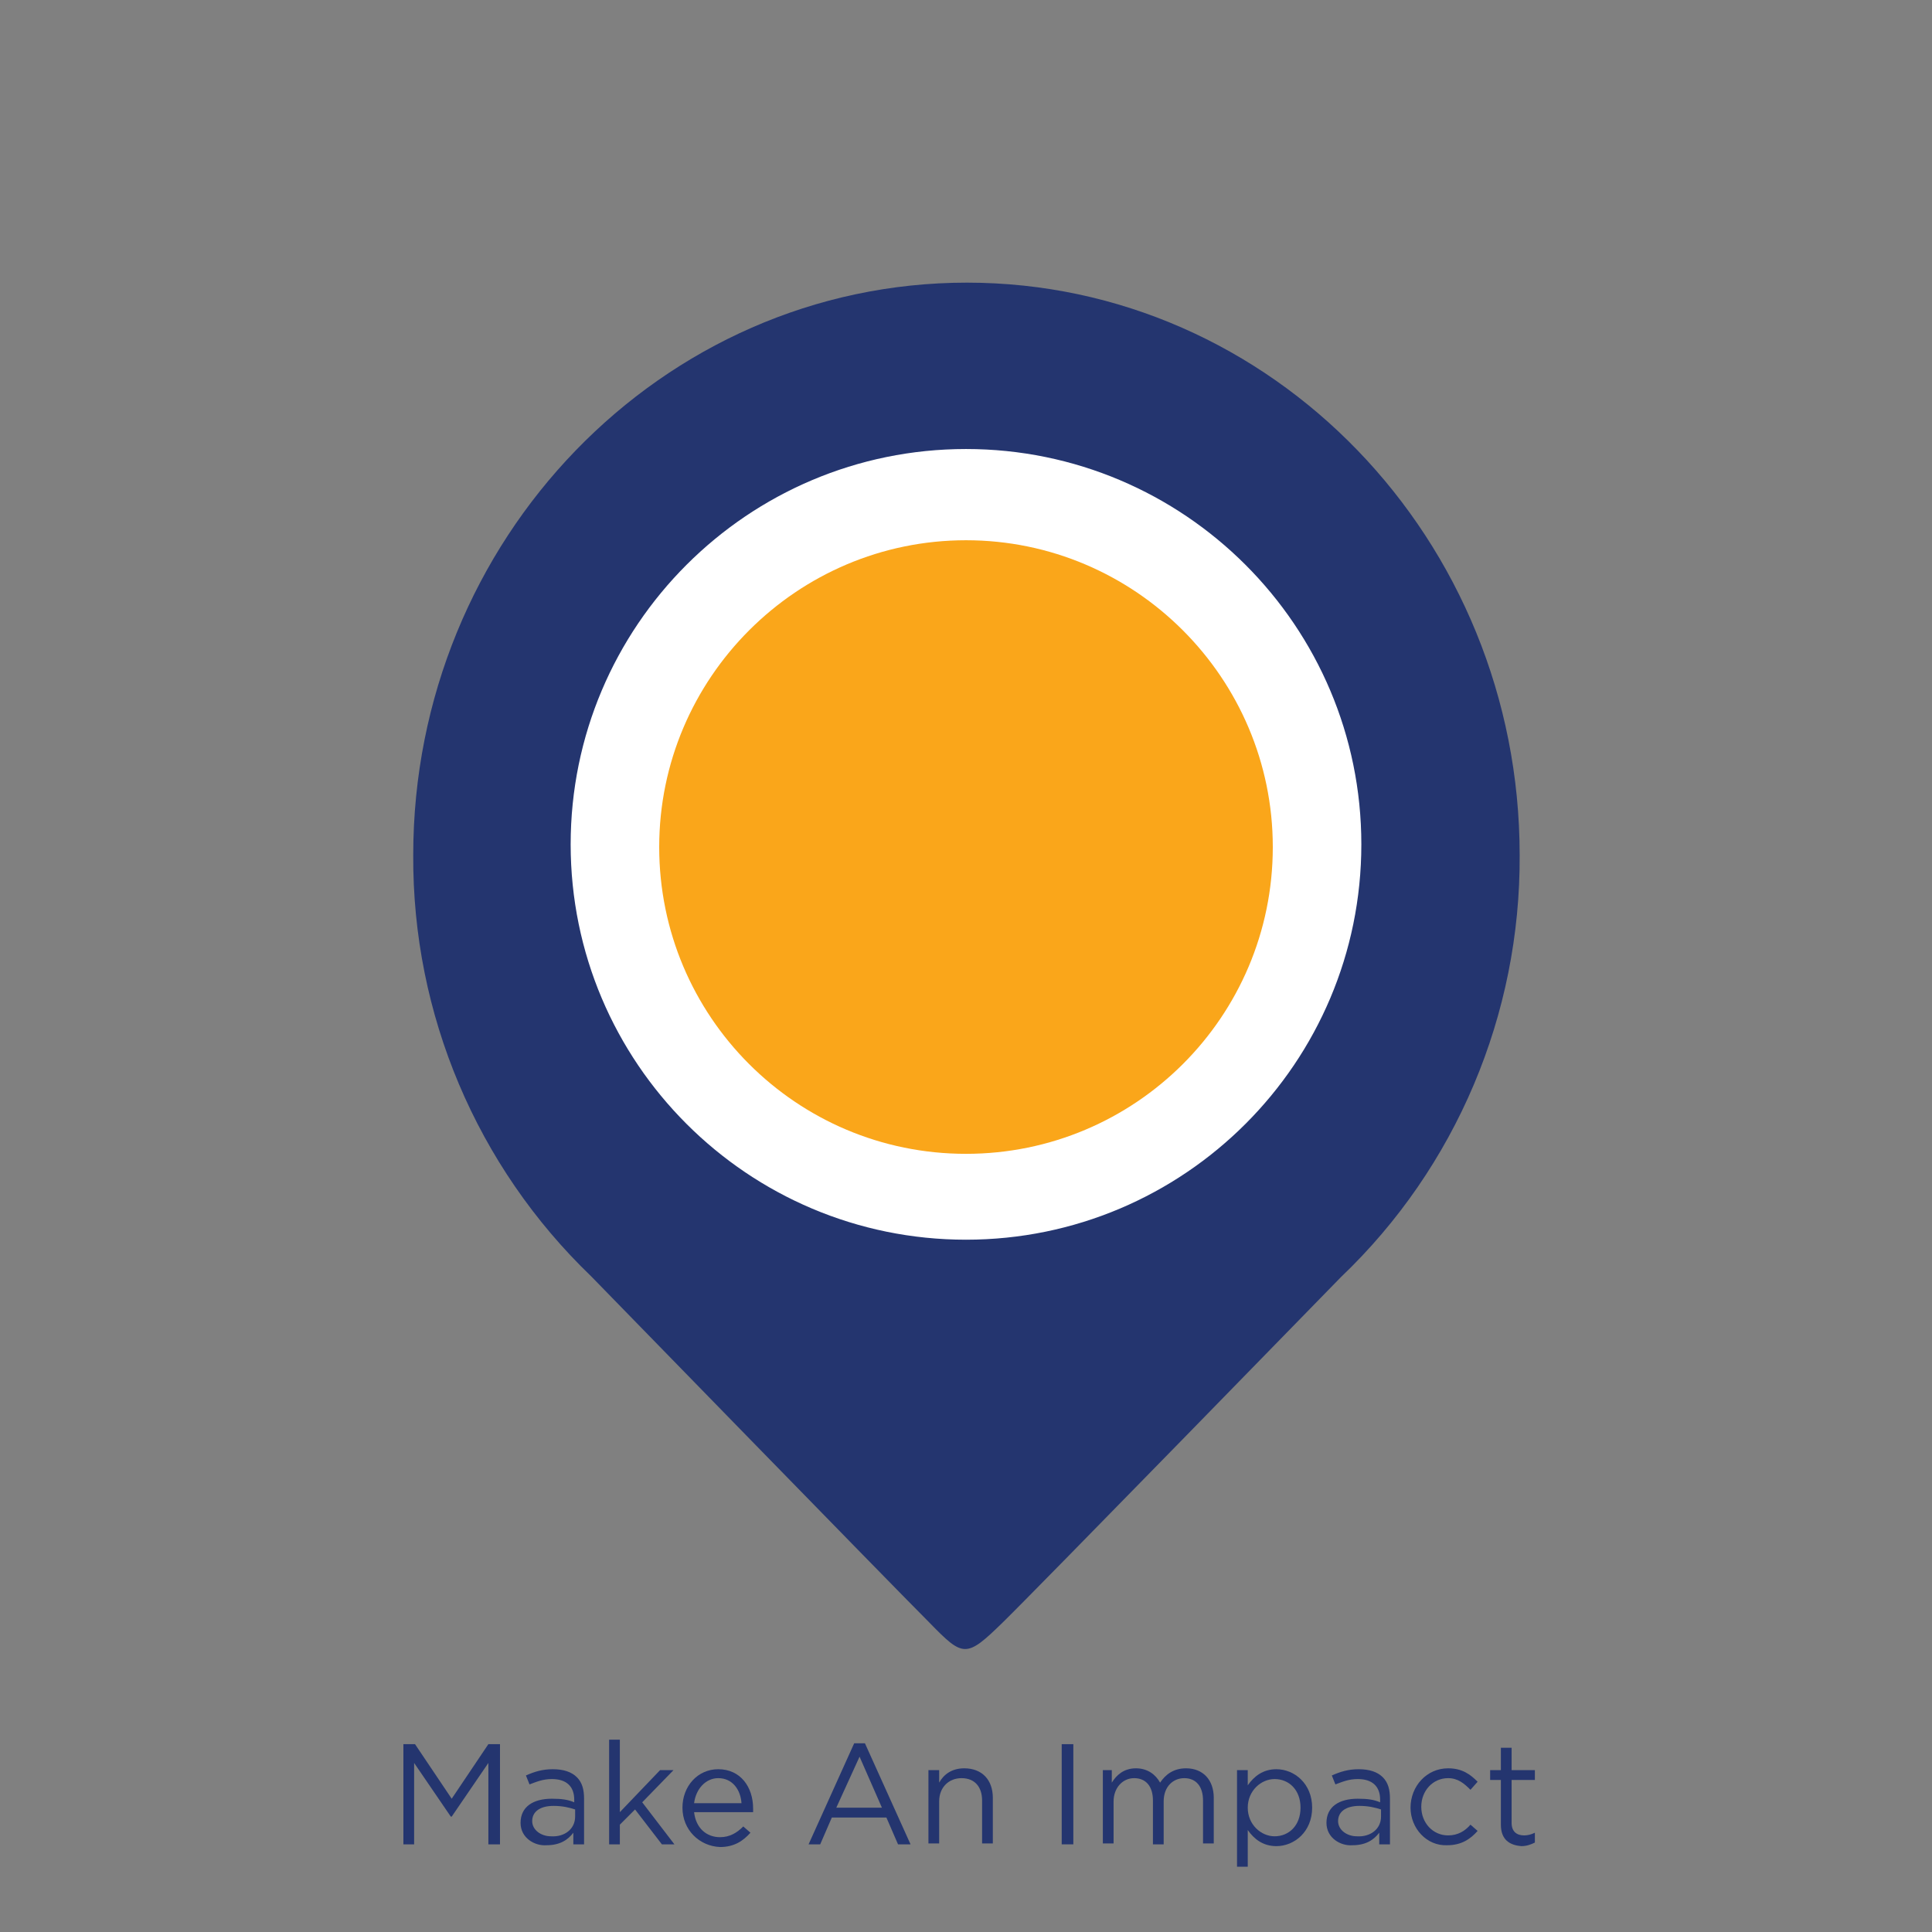 <?xml version="1.0" encoding="utf-8"?>
<!-- Generator: Adobe Illustrator 23.0.2, SVG Export Plug-In . SVG Version: 6.00 Build 0)  -->
<svg version="1.1" id="Layer_1" xmlns="http://www.w3.org/2000/svg" xmlns:xlink="http://www.w3.org/1999/xlink" x="0px" y="0px"
	 viewBox="0 0 216 216" style="enable-background:new 0 0 216 216;" xml:space="preserve">
<rect x="0" y="0" width="216" height="216" fill="#808080" stroke="none"/>
<style type="text/css">
	.st0{fill:#FFFFFF;}
	.st1{fill:#FAA61A;}
	.st2{fill:#24356F;}
	.st3{enable-background:new    ;}
</style>
<title>New Values Icons with Text</title>
<path class="st0" d="M159.4,94.4c0-28.5-23.1-51.6-51.6-51.6c-28.5,0-51.6,23.1-51.6,51.6c0,28.5,23.1,51.6,51.6,51.6h0
	C136.3,146.1,159.4,123,159.4,94.4z"/>
<path class="st1" d="M142.3,94.7c0-18.9-15.4-34.3-34.3-34.3c-18.9,0-34.3,15.4-34.3,34.3c0,18.9,15.3,34.3,34.3,34.3
	C126.9,129,142.3,113.7,142.3,94.7C142.3,94.7,142.3,94.7,142.3,94.7z"/>
<path class="st2" d="M112.1,181.4c3.4-3.3,37.7-38.5,37.8-38.6c12.9-12.3,20.1-29.4,20-47.2c0-35.3-27.7-64-61.8-64
	s-61.9,28.7-61.9,64c-0.1,17.8,7.1,34.8,19.9,47.1c0.2,0.2,33.5,34.4,37.8,38.7C107.7,185.3,108,185.4,112.1,181.4z M63.8,94.4
	c0-24.4,19.8-44.2,44.2-44.2s44.2,19.8,44.2,44.2s-19.8,44.2-44.2,44.2c0,0,0,0,0,0C83.6,138.6,63.8,118.8,63.8,94.4z"/>
<g class="st3">
	<path class="st2" d="M45.1,195h1.3l4.1,6.1l4.1-6.1h1.3v11.2h-1.3v-9.1l-4.1,6h-0.1l-4.1-6v9.1h-1.2V195z"/>
	<path class="st2" d="M58.2,203.8L58.2,203.8c0-1.8,1.4-2.7,3.5-2.7c1.1,0,1.8,0.1,2.5,0.4v-0.3c0-1.5-0.9-2.3-2.5-2.3
		c-1,0-1.7,0.3-2.5,0.6l-0.4-1c0.9-0.4,1.8-0.7,3-0.7c1.2,0,2.1,0.3,2.7,0.9c0.6,0.6,0.8,1.4,0.8,2.4v5.1h-1.2v-1.3
		c-0.6,0.8-1.5,1.4-3,1.4C59.8,206.4,58.2,205.5,58.2,203.8z M64.3,203.1v-0.8c-0.6-0.2-1.4-0.4-2.4-0.4c-1.6,0-2.4,0.7-2.4,1.7v0
		c0,1,1,1.7,2.1,1.7C63.1,205.4,64.3,204.5,64.3,203.1z"/>
</g>
<g class="st3">
	<path class="st2" d="M68.1,194.5h1.2v8.1l4.5-4.7h1.5l-3.5,3.6l3.6,4.7H74l-3-3.9l-1.7,1.7v2.2h-1.2V194.5z"/>
</g>
<g class="st3">
	<path class="st2" d="M76.3,202.1L76.3,202.1c0-2.4,1.7-4.3,4-4.3c2.5,0,3.9,2,3.9,4.4c0,0.2,0,0.3,0,0.4h-6.6
		c0.2,1.8,1.4,2.8,2.9,2.8c1.1,0,1.9-0.5,2.6-1.2l0.8,0.7c-0.8,0.9-1.8,1.6-3.4,1.6C78.2,206.4,76.3,204.6,76.3,202.1z M82.9,201.6
		c-0.1-1.5-1-2.8-2.6-2.8c-1.4,0-2.5,1.2-2.7,2.8H82.9z"/>
	<path class="st2" d="M95.5,194.9h1.2l5.1,11.3h-1.4l-1.3-3H93l-1.3,3h-1.3L95.5,194.9z M98.6,202.1l-2.5-5.7l-2.6,5.7H98.6z"/>
	<path class="st2" d="M103.8,197.9h1.2v1.4c0.5-0.9,1.4-1.6,2.8-1.6c2,0,3.2,1.3,3.2,3.3v5.1h-1.2v-4.8c0-1.5-0.8-2.5-2.3-2.5
		c-1.4,0-2.5,1-2.5,2.6v4.7h-1.2V197.9z"/>
	<path class="st2" d="M118.7,195h1.3v11.2h-1.3V195z"/>
	<path class="st2" d="M123.1,197.9h1.2v1.4c0.5-0.8,1.3-1.6,2.7-1.6c1.3,0,2.2,0.7,2.7,1.6c0.6-0.9,1.5-1.6,2.9-1.6
		c1.9,0,3.1,1.3,3.1,3.3v5.1h-1.2v-4.8c0-1.6-0.8-2.5-2.1-2.5c-1.2,0-2.3,0.9-2.3,2.6v4.8h-1.2v-4.9c0-1.6-0.8-2.5-2.1-2.5
		c-1.3,0-2.3,1.1-2.3,2.6v4.7h-1.2V197.9z"/>
	<path class="st2" d="M138.3,197.9h1.2v1.7c0.7-1,1.7-1.8,3.2-1.8c2,0,4,1.6,4,4.3v0c0,2.7-2,4.3-4,4.3c-1.5,0-2.5-0.8-3.2-1.8v4.1
		h-1.2V197.9z M145.4,202.1L145.4,202.1c0-2-1.3-3.2-2.9-3.2c-1.5,0-3,1.3-3,3.2v0c0,1.9,1.5,3.2,3,3.2
		C144.1,205.3,145.4,204.1,145.4,202.1z"/>
	<path class="st2" d="M148.3,203.8L148.3,203.8c0-1.8,1.4-2.7,3.5-2.7c1.1,0,1.8,0.1,2.5,0.4v-0.3c0-1.5-0.9-2.3-2.5-2.3
		c-1,0-1.7,0.3-2.5,0.6l-0.4-1c0.9-0.4,1.8-0.7,3-0.7c1.2,0,2.1,0.3,2.7,0.9c0.6,0.6,0.8,1.4,0.8,2.4v5.1h-1.2v-1.3
		c-0.6,0.8-1.5,1.4-3,1.4C149.9,206.4,148.3,205.5,148.3,203.8z M154.4,203.1v-0.8c-0.6-0.2-1.4-0.4-2.4-0.4c-1.6,0-2.4,0.7-2.4,1.7
		v0c0,1,1,1.7,2.1,1.7C153.2,205.4,154.4,204.5,154.4,203.1z"/>
	<path class="st2" d="M157.7,202.1L157.7,202.1c0-2.4,1.8-4.4,4.2-4.4c1.6,0,2.5,0.7,3.3,1.5l-0.8,0.9c-0.7-0.7-1.4-1.3-2.5-1.3
		c-1.7,0-3,1.4-3,3.2v0c0,1.8,1.3,3.2,3,3.2c1.1,0,1.9-0.5,2.5-1.2l0.8,0.7c-0.8,0.9-1.8,1.6-3.4,1.6
		C159.5,206.4,157.7,204.4,157.7,202.1z"/>
	<path class="st2" d="M167.8,204v-5h-1.2v-1.1h1.2v-2.5h1.2v2.5h2.6v1.1H169v4.8c0,1,0.6,1.4,1.4,1.4c0.4,0,0.8-0.1,1.2-0.3v1.1
		c-0.4,0.2-0.9,0.4-1.5,0.4C168.8,206.3,167.8,205.7,167.8,204z"/>
</g>
</svg>
